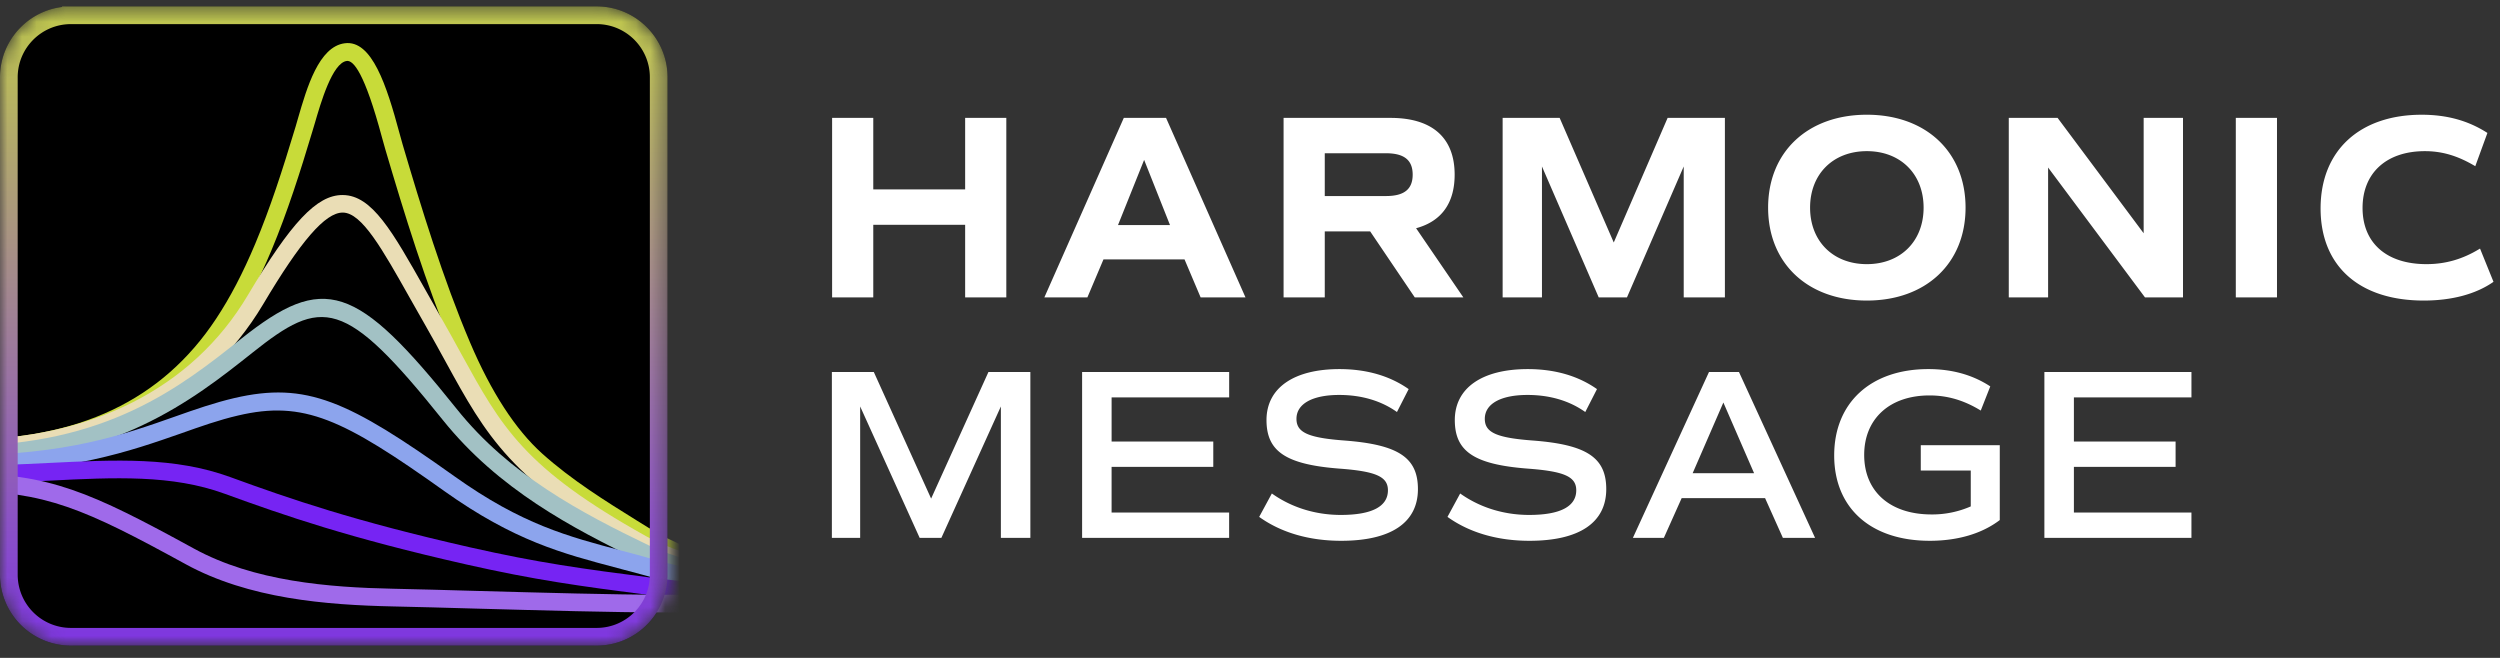 <svg xmlns="http://www.w3.org/2000/svg" width="171" height="45" fill="none"><rect width="100%" height="100%" fill="#333333" stroke="none"/><mask id="a" width="46" height="45" x="0" y="0" maskUnits="userSpaceOnUse" style="mask-type:luminance"><path fill="#fff" d="M40.81.44H4.85A4.85 4.85 0 0 0 0 5.29v34.02a4.85 4.85 0 0 0 4.85 4.85h35.96a4.85 4.85 0 0 0 4.85-4.85V5.29A4.85 4.85 0 0 0 40.81.44Z"/></mask><g mask="url(#a)"><path fill="#000" d="M40.81.44H4.85A4.85 4.85 0 0 0 0 5.29v34.02a4.85 4.85 0 0 0 4.85 4.85h35.96a4.85 4.85 0 0 0 4.85-4.85V5.29A4.85 4.85 0 0 0 40.81.44Z"/><path fill="#C8DB39" d="M50.43 39.9c-2.73-.76-4.99-1.69-6.72-2.76l-.75-.47c-2.25-1.39-4.58-2.83-6.7-4.74-1.95-1.76-3.71-4.46-5.24-8.03-1.88-4.41-3.39-9.37-4.66-13.67-.06-.22-.14-.5-.23-.82-1.19-4.44-1.96-5.3-2.41-5.24-.99.12-1.79 2.9-2.18 4.24l-.18.6c-.8 2.67-1.7 5.51-2.8 8.13-.87 2.07-1.78 3.82-2.79 5.35-3.86 5.84-10.06 8.8-18.41 8.8v-1.21c8.03 0 13.73-2.7 17.41-8.26.97-1.46 1.85-3.15 2.69-5.15 1.02-2.43 1.84-4.96 2.76-8.01l.17-.59c.6-2.06 1.41-4.88 3.19-5.11 1.86-.25 2.87 2.9 3.74 6.13.08.31.16.58.22.79 1.26 4.27 2.76 9.19 4.61 13.54 1.45 3.41 3.11 5.96 4.93 7.6 2.04 1.83 4.32 3.24 6.52 4.61l.76.47c1.62 1.01 3.78 1.89 6.4 2.62l-.33 1.17v.01Z"/><path fill="#EADDB5" d="m50.43 40.03-1.35-.36c-1.82-.47-3.7-.95-5.46-1.94-8.66-4.83-10.35-7.9-13.14-12.99-.42-.77-.87-1.58-1.37-2.46-.37-.65-.72-1.26-1.05-1.85-1.92-3.41-3.31-5.88-4.61-5.89h-.01c-1.19 0-2.87 1.94-5.44 6.27-4.02 6.76-11.35 10.48-20.64 10.48v-1.21c8.85 0 15.8-3.51 19.58-9.87 2.97-5 4.73-6.87 6.48-6.87h.03c2 .02 3.38 2.46 5.66 6.51.33.58.67 1.19 1.04 1.84.51.89.96 1.71 1.38 2.48 2.78 5.06 4.31 7.85 12.67 12.51 1.63.91 3.43 1.37 5.17 1.82l1.38.36-.32 1.17Z"/><path fill="#A2C1C4" d="M50.51 40.25c-2.55-.36-4.96-1.03-6.64-1.84-4.8-2.31-9.79-4.96-13.58-9.68-6.74-8.41-8.26-8.4-13.03-4.6-4.02 3.19-9.53 7.57-19.9 7.57v-1.21c9.94 0 15.04-4.06 19.14-7.32 5.66-4.5 7.86-3.79 14.73 4.79 3.62 4.53 8.49 7.1 13.16 9.35 1.56.75 3.85 1.38 6.28 1.73l-.17 1.2.01.01Z"/><path fill="#8CA4ED" d="M50.49 40.81c-2.39-.38-4.55-.95-6.36-1.45-.66-.18-1.29-.35-1.91-.51-3.78-1-7.05-1.86-11.83-5.26-6.93-4.94-9.62-6.22-14.1-5.17-1.3.3-2.57.75-3.92 1.23-3.41 1.19-7.66 2.69-15.01 2.69v-1.21c7.14 0 11.11-1.4 14.62-2.64 1.38-.49 2.68-.94 4.04-1.26 4.94-1.15 7.81.18 15.08 5.36 4.6 3.28 7.77 4.11 11.43 5.08.62.16 1.26.33 1.92.52 1.77.49 3.9 1.05 6.23 1.42l-.19 1.2Z"/><path fill="#7624F3" d="M50.54 41.3c-2.42-.18-4.46-.38-6.08-.59-4.88-.63-7.86-1.04-12.56-2.1-8-1.81-12.39-3.33-16.54-4.84-3.59-1.31-7.5-1.12-12.03-.89-1.9.09-3.86.19-5.98.19v-1.21c2.09 0 4.04-.1 5.92-.19 4.66-.23 8.68-.43 12.5.97 4.11 1.5 8.46 3 16.39 4.8 4.65 1.05 7.61 1.46 12.45 2.08 1.6.21 3.62.4 6.01.58l-.09 1.21.01-.01Z"/><path fill="#9F6AEA" d="M50.59 41.92c-1.96-.02-3.76-.03-5.28-.03-3.31 0-8.29-.14-12.69-.26-2.16-.06-4.16-.12-5.72-.15-4.59-.1-9.88-.52-14.22-2.9-6.88-3.77-9.59-4.99-15.32-4.99v-1.21c6.02 0 8.81 1.26 15.9 5.14 4.11 2.25 9.21 2.66 13.66 2.75 1.56.03 3.57.09 5.73.15 4.39.12 9.37.26 12.66.26 1.53 0 3.33.01 5.29.03v1.21h-.01Z"/><path stroke="url(#b)" stroke-miterlimit="10" stroke-width="1.21" d="M4.85 1.044h35.96c2.344 0 4.245 1.9 4.245 4.245v34.02c0 2.345-1.9 4.245-4.245 4.245H4.85A4.245 4.245 0 0 1 .605 39.31V5.29c0-2.344 1.9-4.245 4.245-4.245Z"/></g><path fill="#fff" d="M66.016 8.064h2.816v12.278h-2.816v-4.965h-6.284v4.965h-2.816V8.064h2.816v4.893h6.284V8.064Zm16.107 12.278-1.102-2.6h-5.543l-1.101 2.6h-2.943l5.434-12.278h2.89l5.434 12.278h-3.07Zm-3.864-9.407-1.788 4.46h3.557l-1.77-4.46Zm21.834 9.407h-3.322l-3.051-4.514h-3.106v4.514h-2.817V8.064h7.313c2.853 0 4.388 1.354 4.388 3.882 0 1.95-.903 3.196-2.637 3.665l3.232 4.73Zm-9.479-9.858v2.925h4.19c1.245 0 1.823-.47 1.823-1.463 0-.993-.578-1.463-1.824-1.463h-4.189Zm27.369-2.42v12.278h-2.817v-8.956l-3.882 8.956h-1.932l-3.882-8.956v8.956h-2.69V8.064h3.9l3.701 8.522 3.684-8.522h3.918Zm9.709 12.494c-4.045 0-6.753-2.545-6.753-6.355 0-3.81 2.708-6.356 6.753-6.356 4.044 0 6.752 2.546 6.752 6.356s-2.708 6.355-6.752 6.355Zm0-2.491c2.311 0 3.882-1.571 3.882-3.864s-1.571-3.864-3.882-3.864c-2.312 0-3.882 1.57-3.882 3.864 0 2.293 1.57 3.864 3.882 3.864Zm18.934-10.003h2.691v12.278h-2.6l-6.627-8.883v8.883h-2.69V8.064h3.34l5.886 7.89v-7.89Zm6.303 12.278V8.064h2.817v12.278h-2.817Zm12.859.216c-4.442 0-7.06-2.383-7.06-6.3 0-3.973 2.69-6.41 6.915-6.41 1.716 0 3.178.397 4.496 1.245l-.83 2.275c-1.21-.722-2.275-1.029-3.449-1.029-2.636 0-4.261 1.499-4.261 3.882 0 2.401 1.643 3.846 4.369 3.846 1.318 0 2.492-.343 3.666-1.065l.921 2.274c-1.21.85-2.871 1.282-4.767 1.282Zm-95.311 4.888V36.79H68.46V27.8l-4.07 8.99h-1.485l-4.07-8.99v8.99H56.9V25.446h2.869l3.92 8.658 3.92-8.658h2.87Zm13.597 1.735h-8.04v3.02h6.955v1.734h-6.956v3.12h8.04v1.734H74.016V25.446h10.059v1.735Zm7.659 9.809c-2.202 0-4.12-.568-5.605-1.635l.867-1.601c1.335.95 2.97 1.467 4.72 1.467 2.103 0 3.22-.567 3.22-1.684 0-.934-.817-1.301-3.336-1.485-3.636-.284-4.97-1.168-4.97-3.32 0-2.185 1.85-3.486 4.987-3.486 1.868 0 3.453.467 4.737 1.368l-.8 1.568c-1.102-.784-2.453-1.168-3.954-1.168-1.818 0-2.92.6-2.92 1.635 0 .934.802 1.301 3.32 1.485 3.654.283 4.988 1.167 4.988 3.32 0 2.301-1.852 3.536-5.254 3.536Zm12.88 0c-2.202 0-4.12-.568-5.605-1.635l.868-1.601c1.334.95 2.969 1.467 4.721 1.467 2.101 0 3.219-.567 3.219-1.684 0-.934-.817-1.301-3.336-1.485-3.637-.284-4.971-1.168-4.971-3.32 0-2.185 1.852-3.486 4.988-3.486 1.868 0 3.453.467 4.737 1.368l-.801 1.568c-1.101-.784-2.452-1.168-3.953-1.168-1.818 0-2.919.6-2.919 1.635 0 .934.8 1.301 3.319 1.485 3.653.283 4.988 1.167 4.988 3.32 0 2.301-1.852 3.536-5.255 3.536Zm17.336-.2-1.218-2.72h-5.704l-1.218 2.72h-2.119l5.205-11.344h2.052l5.204 11.343h-2.202Zm-4.07-9.258-2.102 4.837h4.204l-2.102-4.837Zm18.906 2.918v5.122c-1.201.917-2.852 1.418-4.787 1.418-4.054 0-6.539-2.252-6.539-5.839 0-3.603 2.502-5.905 6.439-5.905 1.601 0 3.019.384 4.237 1.184l-.651 1.652c-1.167-.717-2.302-1.034-3.503-1.034-2.752 0-4.47 1.618-4.47 4.07 0 2.502 1.768 4.07 4.604 4.07a6.57 6.57 0 0 0 2.685-.55v-2.453h-3.419v-1.734h5.404Zm13.11-3.269h-8.04v3.02h6.956v1.734h-6.956v3.12h8.04v1.734h-10.059V25.446h10.059v1.735Z"/><defs><linearGradient id="b" x1="22.83" x2="22.83" y1="-5.22" y2="49.281" gradientUnits="userSpaceOnUse"><stop stop-color="#C8DB39"/><stop offset="1" stop-color="#7624F3"/></linearGradient></defs></svg>